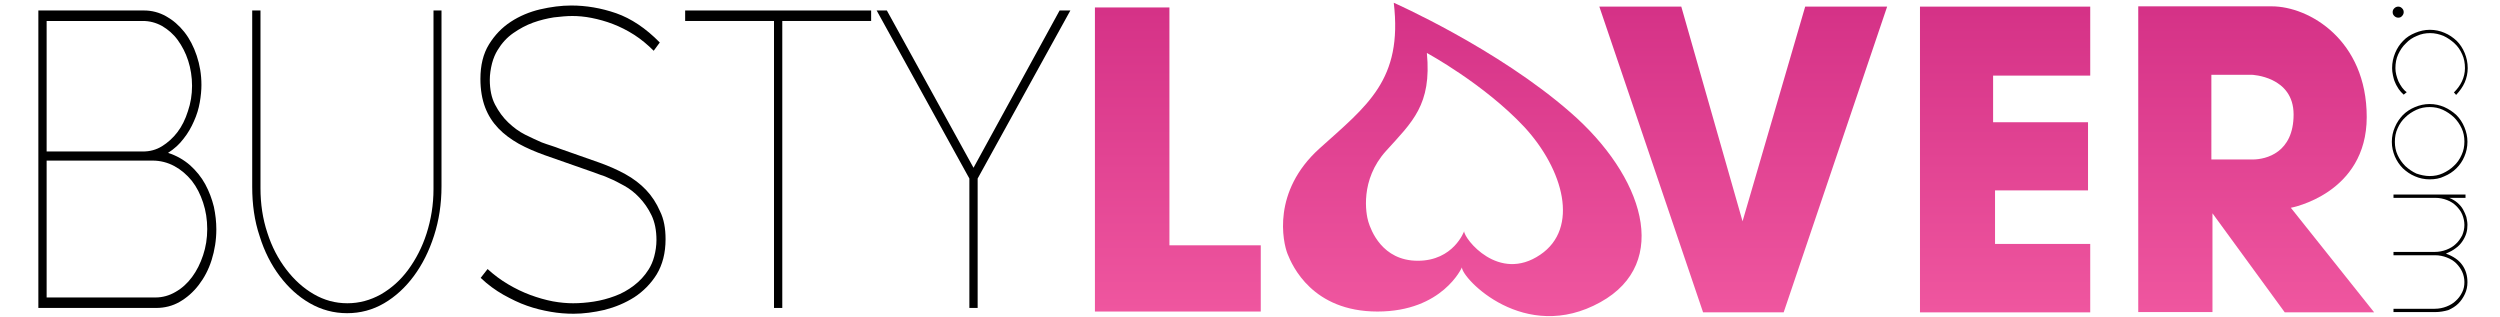 <?xml version="1.0" encoding="utf-8"?>
<!-- Generator: Adobe Illustrator 21.0.0, SVG Export Plug-In . SVG Version: 6.00 Build 0)  -->
<svg version="1.1" id="Layer_1" xmlns="http://www.w3.org/2000/svg" xmlns:xlink="http://www.w3.org/1999/xlink" x="0px" y="0px"
	 viewBox="0 0 906 115" style="enable-background:new 0 0 906 115;" xml:space="preserve">
<style type="text/css">
	.st0{fill:url(#SVGID_1_);}
	.st1{fill:url(#SVGID_2_);}
	.st2{fill:url(#SVGID_3_);}
	.st3{fill:url(#SVGID_4_);}
	.st4{fill:url(#SVGID_5_);}
</style>
<g>
	<linearGradient id="SVGID_1_" gradientUnits="userSpaceOnUse" x1="426.853" y1="3.794" x2="426.853" y2="112.742">
		<stop  offset="0" style="stop-color:#D53287"/>
		<stop  offset="1" style="stop-color:#EF569F"/>
	</linearGradient>
	<polygon class="st0" points="456.9,88.9 456.9,112.9 396.8,112.9 396.8,2.7 423.8,2.7 423.8,88.9 	"/>
	<linearGradient id="SVGID_2_" gradientUnits="userSpaceOnUse" x1="631.763" y1="3.794" x2="631.763" y2="112.742">
		<stop  offset="0" style="stop-color:#D53287"/>
		<stop  offset="1" style="stop-color:#EF569F"/>
	</linearGradient>
	<polygon class="st1" points="579.6,2.4 609.3,2.4 631.5,80.2 654.2,2.4 683.9,2.4 646.4,113.2 617.2,113.2 	"/>
	<linearGradient id="SVGID_3_" gradientUnits="userSpaceOnUse" x1="726.664" y1="3.794" x2="726.664" y2="112.742">
		<stop  offset="0" style="stop-color:#D53287"/>
		<stop  offset="1" style="stop-color:#EF569F"/>
	</linearGradient>
	<polygon class="st2" points="695.8,2.4 695.8,113.2 757.5,113.2 757.5,88.4 723,88.4 723,69 756.7,69 756.7,44.3 722.3,44.3 
		722.3,27.4 757.5,27.4 757.5,2.4 	"/>
	<linearGradient id="SVGID_4_" gradientUnits="userSpaceOnUse" x1="817.643" y1="3.794" x2="817.643" y2="112.742">
		<stop  offset="0" style="stop-color:#D53287"/>
		<stop  offset="1" style="stop-color:#EF569F"/>
	</linearGradient>
	<path class="st3" d="M830.2,75.3c0,0,27.5-5,27.5-32.9c0-27.9-20.9-40.1-34.4-40.1c-13.5,0-48.4,0-48.4,0v110.8h26.9V77.3
		l26.2,35.9h32.4L830.2,75.3z M816.3,57.8c-5,0-14.9,0-14.9,0V27.1H816c0,0,15.2,0.5,15.2,14.4C831.2,55.3,821.3,57.8,816.3,57.8z"
		/>
	<linearGradient id="SVGID_5_" gradientUnits="userSpaceOnUse" x1="529.931" y1="3.794" x2="529.931" y2="112.742">
		<stop  offset="0" style="stop-color:#D53287"/>
		<stop  offset="1" style="stop-color:#EF569F"/>
	</linearGradient>
	<path class="st4" d="M569.2,40.8C542.7,17.6,505.1,1,505.1,1c3.3,28-9.6,37.2-26.9,52.8c-17.3,15.6-13.3,33.9-11.6,38.2
		c1.7,4.3,9,20.9,32.6,20.9s30.6-16,30.6-16c0,4,22.7,27.9,50.2,12.6C605.8,95.2,595.5,63.7,569.2,40.8z M558.2,92.3
		c-15.1,10.3-27.6-5.8-27.6-8.5c0,0-3.8,10.7-16.8,10.7c-13,0-17-11.2-17.9-14.1s-3.1-15.2,6.4-25.7c9.5-10.5,16.6-16.7,14.8-35.5
		c0,0,20.7,11.2,35.3,26.8C566.7,61.5,572.4,82.7,558.2,92.3z"/>
</g>
<g>
	<path d="M78.4,83.1c0,3.9-0.6,7.6-1.7,11.1c-1.1,3.5-2.7,6.5-4.7,9.1c-2,2.6-4.3,4.6-6.9,6.1c-2.6,1.5-5.5,2.2-8.5,2.2H13.9V3.8
		h38.3c2.8,0,5.5,0.7,8,2.1c2.5,1.4,4.7,3.3,6.6,5.7c1.9,2.4,3.4,5.3,4.5,8.6c1.1,3.3,1.7,6.8,1.7,10.6c0,1.9-0.2,4-0.6,6.3
		c-0.4,2.3-1.1,4.6-2.1,6.8c-1,2.3-2.2,4.4-3.8,6.4c-1.5,2-3.4,3.7-5.6,5.1c3.1,1,5.7,2.5,8,4.5c2.2,2,4.1,4.3,5.5,6.9
		c1.4,2.6,2.4,5.3,3.1,8.1C78.1,77.7,78.4,80.5,78.4,83.1z M69.6,31.1c0-3.2-0.5-6.3-1.4-9.1c-0.9-2.8-2.2-5.3-3.8-7.5
		s-3.5-3.8-5.7-5.1c-2.2-1.2-4.5-1.8-6.9-1.8H16.9v47.3h34.9c2.5,0,4.8-0.6,6.9-1.9c2.1-1.3,4-3,5.6-5.1s2.9-4.7,3.8-7.6
		C69.1,37.4,69.6,34.3,69.6,31.1z M75.1,83c0-3.4-0.5-6.6-1.5-9.6c-1-3-2.3-5.6-4.1-7.9c-1.8-2.2-3.9-4-6.3-5.3
		c-2.4-1.3-5.1-2-7.9-2H16.9v49.6h39.5c2.5,0,5-0.7,7.2-2c2.3-1.3,4.3-3.1,6-5.4c1.7-2.3,3-4.9,4-7.9S75.1,86.4,75.1,83z"/>
	<path d="M160,3.8v63.7c0,6.4-0.9,12.3-2.7,17.9c-1.8,5.6-4.2,10.4-7.3,14.6c-3.1,4.2-6.7,7.5-10.8,9.9c-4.1,2.4-8.6,3.6-13.4,3.6
		c-4.8,0-9.3-1.2-13.5-3.6c-4.2-2.4-7.8-5.7-10.9-9.8c-3.1-4.1-5.6-9-7.3-14.5C92.2,80,91.4,74,91.4,67.7V3.8h3v64.4
		c0,5.7,0.8,11.1,2.5,16.2c1.6,5,3.9,9.4,6.8,13.2c2.9,3.8,6.2,6.8,10,9c3.8,2.2,7.8,3.3,12.2,3.3c4.3,0,8.3-1.1,12.1-3.2
		c3.8-2.2,7.1-5.1,9.9-8.9c2.8-3.8,5.1-8.2,6.7-13.2c1.6-5,2.5-10.4,2.5-16V3.8H160z"/>
	<path d="M241.2,86.7c0,5-1.1,9.2-3.2,12.7c-2.1,3.4-4.9,6.2-8.1,8.3c-3.3,2.1-6.9,3.6-10.8,4.6c-3.9,0.9-7.7,1.4-11.2,1.4
		c-2.7,0-5.5-0.2-8.3-0.7c-2.9-0.5-5.8-1.2-8.6-2.2c-2.9-1-5.7-2.4-8.6-4c-2.8-1.6-5.6-3.6-8.2-6.1l2.5-3.2c2.3,2.1,4.7,3.9,7.4,5.5
		c2.7,1.6,5.4,2.9,8.1,3.9c2.7,1,5.5,1.8,8.1,2.3c2.7,0.5,5.2,0.7,7.4,0.7c2.4,0,4.9-0.2,7.5-0.6c2.6-0.4,5.2-1.1,7.6-2
		c2.5-0.9,4.8-2.2,6.9-3.8c2.1-1.6,3.9-3.5,5.4-5.9c0.8-1.3,1.5-2.8,2-4.7c0.5-1.9,0.8-3.9,0.8-5.9c0-3.5-0.6-6.5-1.8-9
		c-1.2-2.5-2.7-4.6-4.4-6.4c-1.7-1.8-3.5-3.2-5.5-4.3c-2-1.1-3.7-2-5.2-2.6c-1.1-0.5-2.2-1-3.3-1.3c-1-0.4-2-0.7-3-1.1l-17.4-6.1
		c-3.3-1.2-6.4-2.5-9.3-4.1c-2.8-1.6-5.3-3.4-7.4-5.6c-2.1-2.2-3.7-4.7-4.8-7.6c-1.1-2.9-1.7-6.4-1.7-10.3c0-4.9,1-9.1,3.1-12.5
		c2.1-3.4,4.7-6.1,7.9-8.2c3.2-2.1,6.8-3.6,10.6-4.5c3.9-0.9,7.7-1.4,11.3-1.4c5.4,0,10.8,0.9,16.3,2.8c5.4,1.9,10.7,5.4,15.8,10.6
		l-2.2,3c-2.2-2.2-4.6-4.2-7.1-5.8c-2.5-1.6-5.1-2.9-7.7-3.9c-2.6-1-5.2-1.7-7.7-2.2c-2.5-0.5-4.9-0.7-7-0.7c-1.9,0-4.2,0.2-6.7,0.5
		c-2.5,0.4-5,1-7.5,1.9c-2.5,0.9-4.9,2.2-7.2,3.8c-2.3,1.6-4.2,3.7-5.7,6.2c-0.8,1.3-1.5,2.9-2,4.8c-0.5,2-0.8,4-0.8,5.9
		c0,3.5,0.6,6.5,1.9,9c1.3,2.5,2.9,4.7,4.8,6.5c1.9,1.8,3.9,3.3,6.1,4.4c2.2,1.1,4.2,2,6,2.8c1.2,0.4,2.4,0.9,3.5,1.2
		c1.1,0.4,2.2,0.7,3.1,1.1l14.5,5.1c3.3,1.2,6.3,2.5,9.2,4.1c2.9,1.6,5.4,3.5,7.5,5.7c2.1,2.2,3.8,4.8,5.1,7.8
		C240.6,79.4,241.2,82.8,241.2,86.7z"/>
	<path d="M315.7,7.6h-32.2v104h-3V7.6h-32.2V3.8h67.4V7.6z"/>
	<path d="M387.9,3.8l-33.6,60.9v46.9h-3V64.7L317.7,3.8h3.7l31.4,57l31.2-57H387.9z"/>
</g>
<g>
	<path d="M869.1,6.4c-0.5,0-1-0.2-1.4-0.6c-0.4-0.4-0.6-0.8-0.6-1.4c0-0.6,0.2-1,0.6-1.4c0.4-0.4,0.9-0.6,1.4-0.6
		c0.6,0,1,0.2,1.4,0.6c0.4,0.4,0.6,0.8,0.6,1.4c0,0.5-0.2,1-0.6,1.4C870.1,6.3,869.6,6.4,869.1,6.4z"/>
	<path d="M871.1,34.3c-0.7-0.6-1.3-1.3-1.8-2c-0.5-0.8-1-1.6-1.3-2.4c-0.4-0.8-0.6-1.7-0.8-2.6c-0.2-0.9-0.3-1.8-0.3-2.6
		c0-2,0.4-3.8,1.1-5.5c0.7-1.7,1.7-3.2,2.9-4.4c1.2-1.3,2.7-2.2,4.4-2.9c1.7-0.7,3.4-1.1,5.3-1.1c1.9,0,3.7,0.4,5.3,1.1
		c1.7,0.7,3.1,1.7,4.4,2.9c1.2,1.2,2.2,2.7,2.9,4.4c0.7,1.7,1.1,3.5,1.1,5.5c0,1.8-0.4,3.6-1.1,5.2c-0.7,1.6-1.8,3.1-3.1,4.5
		l-0.8-0.9c1.2-1.2,2.2-2.5,2.9-4c0.7-1.5,1.1-3.1,1.1-4.8c0-1.8-0.3-3.5-1-5c-0.7-1.6-1.6-2.9-2.8-4c-1.2-1.1-2.5-2-4-2.7
		c-1.5-0.6-3.1-1-4.8-1c-1.7,0-3.3,0.3-4.8,1c-1.5,0.6-2.9,1.5-4,2.7c-1.2,1.1-2.1,2.5-2.8,4c-0.7,1.5-1,3.2-1,5
		c0,0.8,0.1,1.6,0.3,2.4s0.5,1.7,0.8,2.4c0.4,0.8,0.8,1.5,1.3,2.2c0.5,0.7,1.1,1.3,1.7,1.7L871.1,34.3z"/>
	<path d="M880.5,65c-1.9,0-3.7-0.4-5.3-1.1c-1.7-0.7-3.1-1.7-4.4-2.9c-1.2-1.2-2.2-2.7-2.9-4.3c-0.7-1.7-1.1-3.4-1.1-5.3
		c0-1.9,0.4-3.7,1.1-5.3c0.7-1.7,1.7-3.1,2.9-4.4c1.2-1.2,2.7-2.2,4.4-2.9c1.7-0.7,3.4-1.1,5.3-1.1c1.9,0,3.7,0.4,5.3,1.1
		s3.1,1.7,4.4,2.9c1.2,1.2,2.2,2.7,2.9,4.4c0.7,1.7,1.1,3.4,1.1,5.3c0,1.9-0.4,3.7-1.1,5.3c-0.7,1.7-1.7,3.1-2.9,4.3
		c-1.2,1.2-2.7,2.2-4.4,2.9C884.2,64.7,882.4,65,880.5,65z M880.5,63.8c1.7,0,3.3-0.3,4.8-1c1.5-0.7,2.9-1.6,4-2.7
		c1.2-1.1,2.1-2.4,2.8-4c0.7-1.5,1-3.1,1-4.8c0-1.7-0.3-3.3-1-4.8c-0.7-1.5-1.6-2.8-2.8-4c-1.2-1.1-2.5-2-4-2.7
		c-1.5-0.7-3.1-1-4.8-1c-1.7,0-3.3,0.3-4.8,1c-1.5,0.7-2.9,1.6-4,2.7c-1.2,1.1-2.1,2.4-2.8,4c-0.7,1.5-1,3.1-1,4.9
		c0,1.7,0.3,3.3,1,4.8c0.7,1.5,1.6,2.8,2.8,4c1.2,1.1,2.5,2,4,2.7C877.2,63.4,878.8,63.8,880.5,63.8z"/>
	<path d="M882.5,113.1h-15.1v-1.2h14.9c1.6,0,3-0.3,4.3-0.8c1.3-0.5,2.5-1.2,3.4-2.1c1-0.9,1.7-1.9,2.3-3.1s0.8-2.4,0.8-3.7
		c0-1.3-0.3-2.6-0.8-3.7s-1.3-2.2-2.2-3.1c-0.9-0.9-2.1-1.6-3.4-2.1c-1.3-0.5-2.7-0.8-4.2-0.8h-15.1v-1.2h14.9c1.6,0,3-0.3,4.3-0.8
		c1.3-0.5,2.5-1.2,3.4-2.1c1-0.9,1.7-2,2.3-3.1c0.5-1.2,0.8-2.4,0.8-3.8c0-1.3-0.3-2.6-0.8-3.8c-0.5-1.2-1.3-2.2-2.2-3.1
		c-0.9-0.9-2-1.6-3.3-2.1c-1.3-0.5-2.7-0.8-4.2-0.8l-15.2,0v-1.2h26.1v1.2h-5.9c1.2,0.5,2.2,1.1,3,1.8c0.8,0.7,1.5,1.5,2,2.4
		c0.5,0.9,0.9,1.8,1.2,2.7c0.2,1,0.4,1.9,0.4,2.9c0,1-0.1,2-0.4,3c-0.3,1-0.8,2-1.4,2.9c-0.6,0.9-1.4,1.8-2.4,2.5
		c-1,0.8-2.2,1.4-3.6,2c2.7,1,4.6,2.3,5.9,4.1c1.3,1.8,1.9,3.9,1.9,6.3c0,1.5-0.3,2.9-0.9,4.2c-0.6,1.3-1.4,2.5-2.4,3.5
		c-1,1-2.3,1.8-3.7,2.4C885.8,112.8,884.2,113.1,882.5,113.1z"/>
</g>
</svg>
